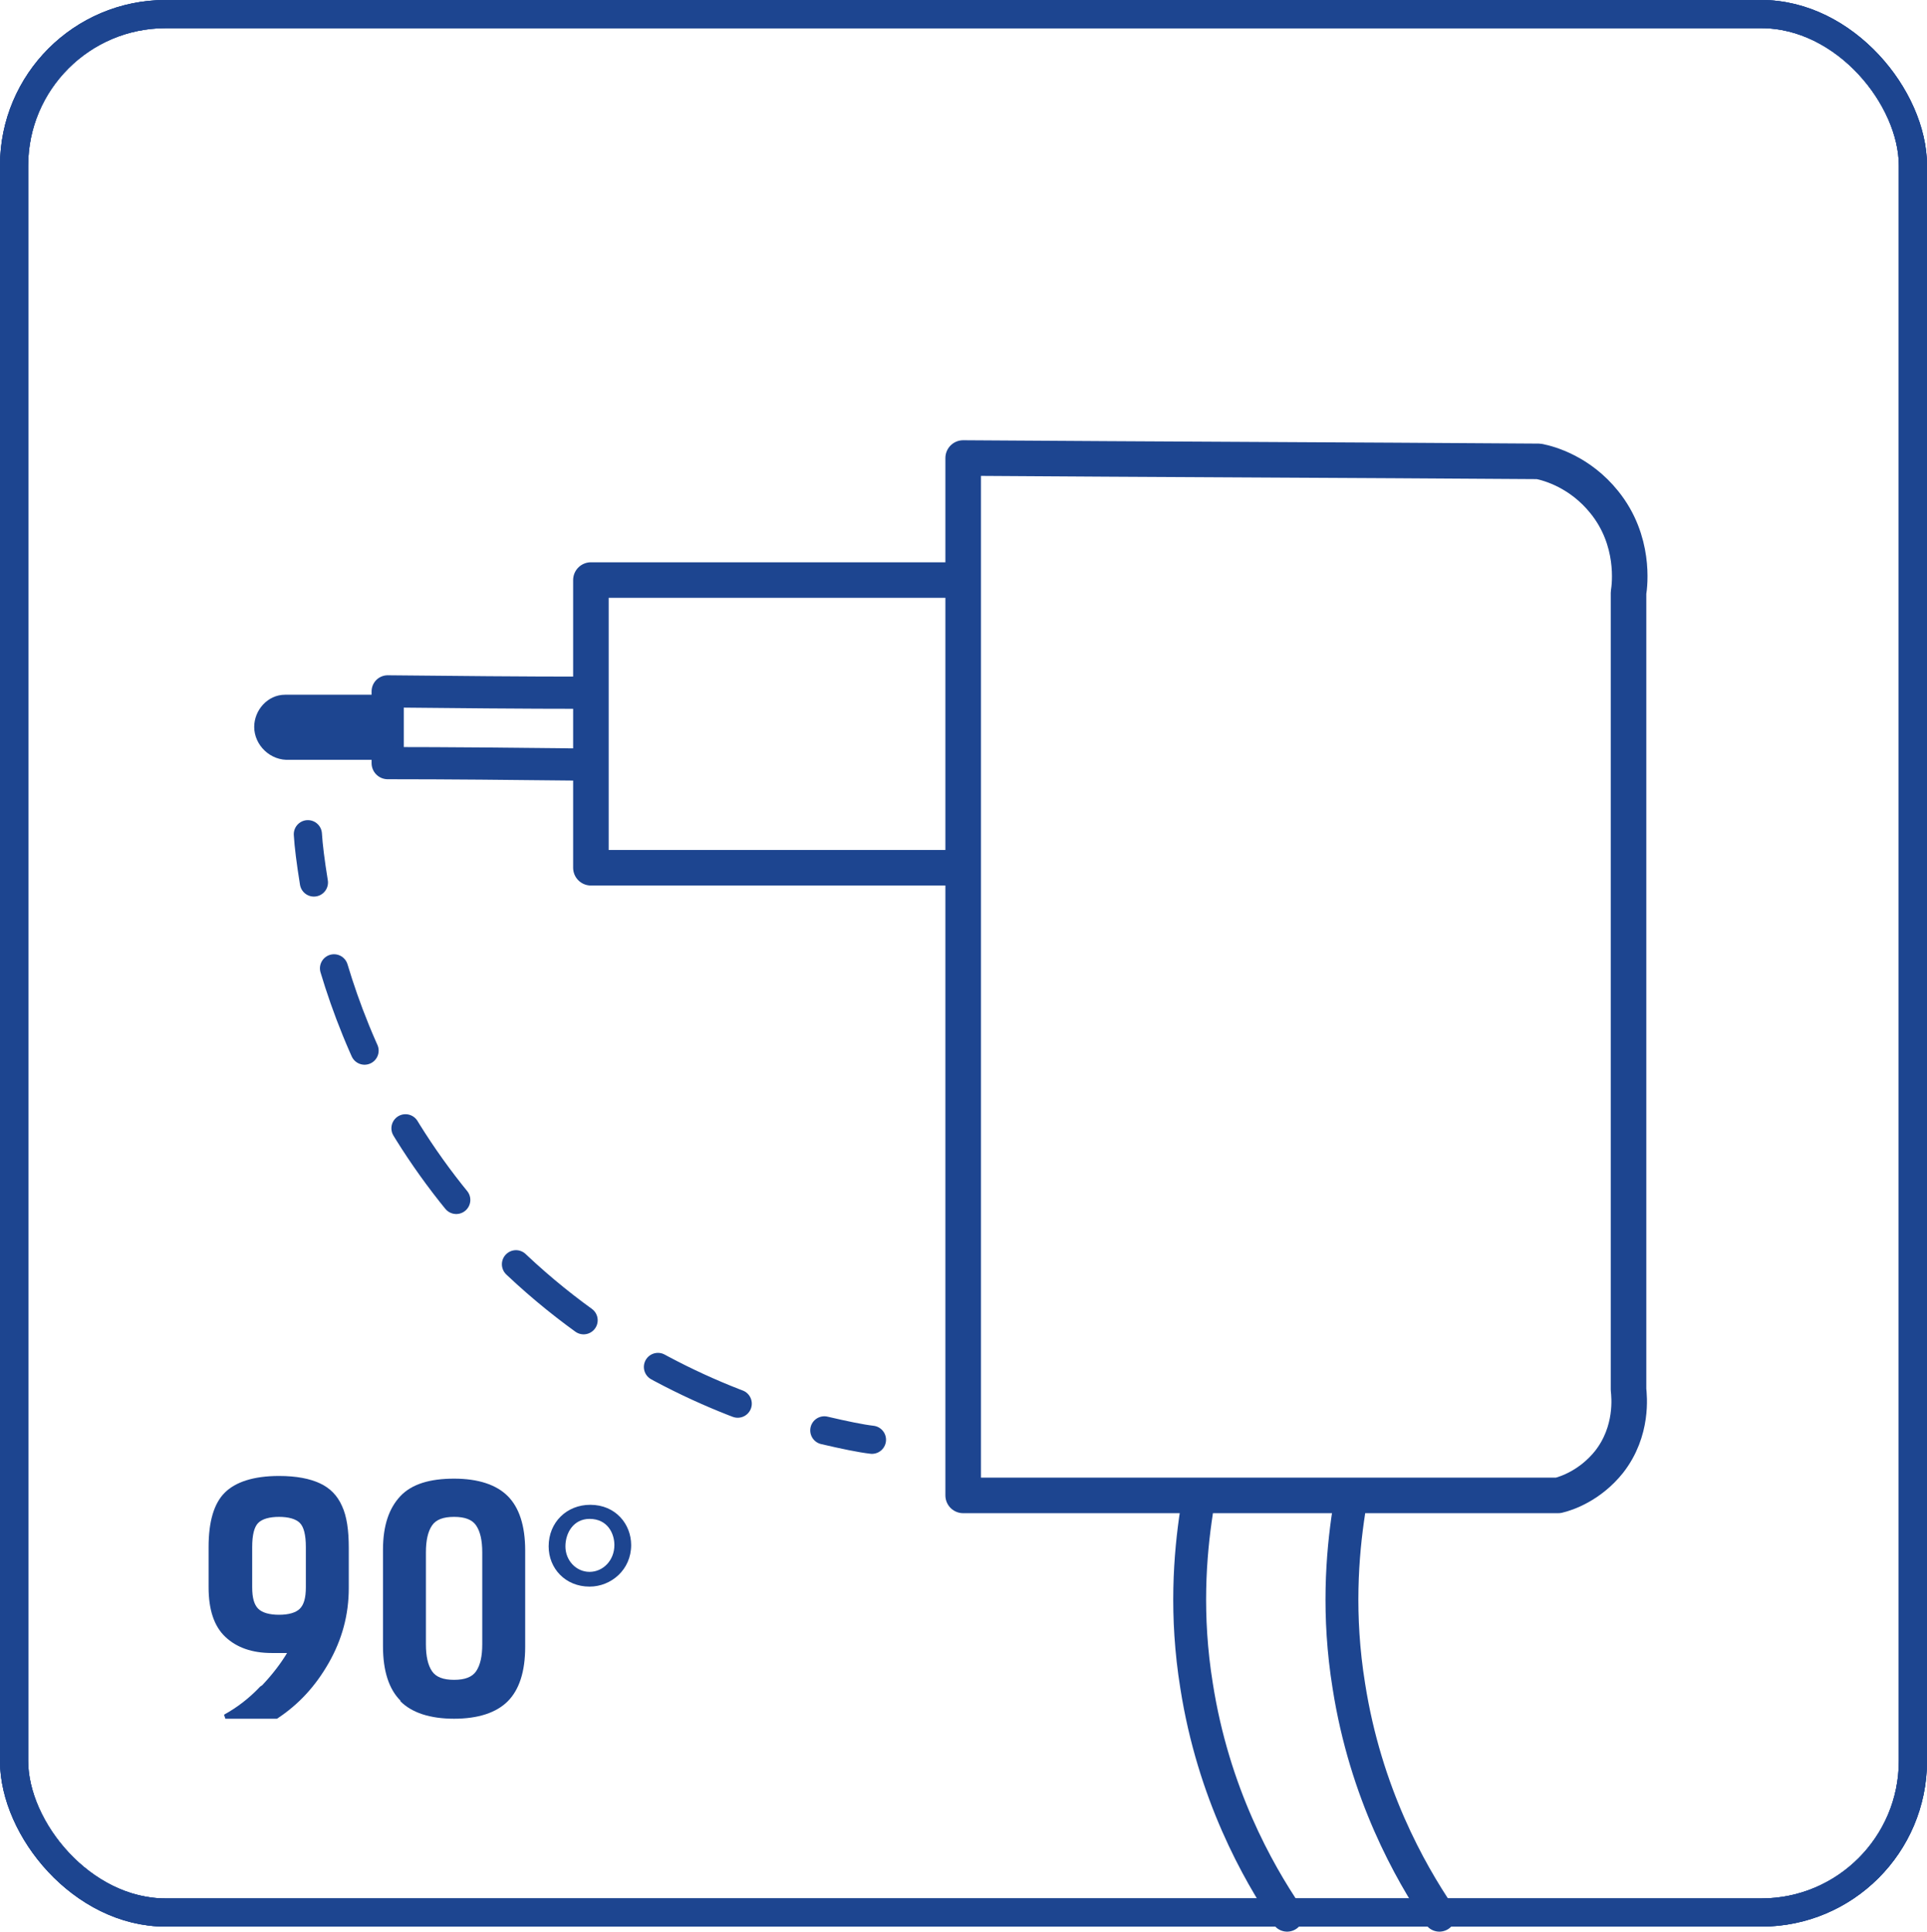 <?xml version="1.0" encoding="UTF-8" standalone="no"?>
<svg
   xmlns:dc="http://purl.org/dc/elements/1.1/"
   xmlns:cc="http://creativecommons.org/ns#"
   xmlns:rdf="http://www.w3.org/1999/02/22-rdf-syntax-ns#"
   xmlns:svg="http://www.w3.org/2000/svg"
   xmlns="http://www.w3.org/2000/svg"
   xmlns:sodipodi="http://sodipodi.sourceforge.net/DTD/sodipodi-0.dtd"
   xmlns:inkscape="http://www.inkscape.org/namespaces/inkscape"
   id="Warstwa_2"
   viewBox="0 0 28.73 28.81"
   version="1.1"
   sodipodi:docname="3mk-hyper-charger-35w-icon-02.svg"
   inkscape:version="1.0.1 (3bc2e813f5, 2020-09-07)">
  <sodipodi:namedview
     pagecolor="#ffffff"
     bordercolor="#666666"
     borderopacity="1"
     objecttolerance="10"
     gridtolerance="10"
     guidetolerance="10"
     inkscape:pageopacity="0"
     inkscape:pageshadow="2"
     inkscape:window-width="1920"
     inkscape:window-height="1007"
     id="namedview38"
     showgrid="false"
     inkscape:zoom="13.775954"
     inkscape:cx="7.7521246"
     inkscape:cy="16.636632"
     inkscape:window-x="1912"
     inkscape:window-y="-8"
     inkscape:window-maximized="1"
     inkscape:current-layer="Warstwa_2"
     inkscape:document-rotation="0" />
  <defs
     id="defs4">
    <style
       id="style2">.cls-1{fill:#fff;}.cls-2{stroke-width:.49px;}.cls-2,.cls-3,.cls-4,.cls-5,.cls-6,.cls-7,.cls-8{fill:none;stroke:#fff;}.cls-2,.cls-3,.cls-4,.cls-6,.cls-7,.cls-8{stroke-linecap:round;stroke-linejoin:round;}.cls-3,.cls-7{stroke-width:.42px;}.cls-4{stroke-width:.48px;}.cls-5{stroke-miterlimit:10;}.cls-5,.cls-6{stroke-width:.42px;}.cls-7{stroke-dasharray:0 0 1.31 1.31;}.cls-8{stroke-width:.53px;}</style>
  </defs>
  <g
     id="CUTING"
     style="stroke:#1d4590;stroke-opacity:1">
    <rect
       class="cls-6"
       x=".21"
       y=".21"
       width="28.31"
       height="28.31"
       rx="2.26"
       ry="2.26"
       id="rect6"
       style="stroke:#1d4590;stroke-opacity:1" />
    <rect
       class="cls-5"
       x=".21"
       y=".21"
       width="28.31"
       height="28.31"
       rx="2.26"
       ry="2.26"
       id="rect8"
       style="stroke:#1d4590;stroke-opacity:1" />
    <rect
       class="cls-5"
       x=".21"
       y=".21"
       width="28.31"
       height="28.31"
       rx="2.26"
       ry="2.26"
       id="rect10"
       style="stroke:#1d4590;stroke-opacity:1" />
    <path
       class="cls-8"
       d="m14.36,6.83v15.47h8.87c.13-.03.48-.15.76-.5.36-.46.3-.98.29-1.08v-11.88c.02-.12.1-.78-.36-1.35-.36-.45-.82-.58-.98-.61-2.86-.02-5.72-.03-8.58-.05Z"
       id="path12"
       style="stroke:#1d4590;stroke-opacity:1" />
    <path
       class="cls-8"
       d="m14.3,8.65h-5.49v4.29h5.46"
       id="path14"
       style="stroke:#1d4590;stroke-opacity:1" />
    <path
       class="cls-4"
       d="m8.76,10.33c-.99,0-1.98-.01-2.98-.02v1.07c.92,0,1.85.01,2.78.02"
       id="path16"
       style="stroke:#1d4590;stroke-opacity:1" />
    <path
       class="cls-1"
       d="m5.87,10.36h-1.62c-.26,0-.46.23-.46.48,0,.27.24.51.53.49h1.54"
       id="path18"
       style="stroke:none;stroke-opacity:1;fill:#1d4590;fill-opacity:1" />
    <path
       class="cls-2"
       d="m17.84,22.54c-.1.65-.17,1.55,0,2.6.25,1.6.91,2.77,1.35,3.42"
       id="path20"
       style="stroke:#1d4590;stroke-opacity:1" />
    <path
       class="cls-2"
       d="m20.11,22.54c-.1.65-.17,1.55,0,2.6.25,1.6.91,2.77,1.35,3.42"
       id="path22"
       style="stroke:#1d4590;stroke-opacity:1" />
    <path
       class="cls-3"
       d="m4.59,12.44c.01.17.04.41.09.72"
       id="path24"
       style="stroke:#1d4590;stroke-opacity:1" />
    <path
       class="cls-7"
       d="m4.98,14.44c.35,1.17,1.02,2.64,2.3,4,1.49,1.58,3.17,2.35,4.38,2.72"
       id="path26"
       style="stroke:#1d4590;stroke-opacity:1" />
    <path
       class="cls-3"
       d="m12.29,21.33c.3.07.54.12.71.14"
       id="path28"
       style="stroke:#1d4590;stroke-opacity:1" />
    <path
       class="cls-1"
       d="m3.91,25.13c.16-.17.28-.33.37-.48-.04,0-.12,0-.23,0-.29,0-.52-.08-.69-.24s-.25-.41-.25-.74v-.6c0-.38.08-.65.24-.81s.43-.25.81-.25c.26,0,.46.04.61.11.15.07.26.18.33.34.07.15.1.36.1.62v.6c0,.4-.1.77-.3,1.12-.2.35-.45.62-.77.83h-.77l-.02-.06c.2-.11.38-.25.54-.42Zm-.06-2.42c-.06.06-.09.18-.09.36v.6c0,.16.03.26.09.32.06.06.17.09.31.09s.25-.03.31-.09c.06-.06.09-.16.09-.32v-.6c0-.18-.03-.3-.09-.36s-.17-.09-.31-.09-.25.03-.31.09Z"
       id="path30"
       style="fill-opacity:1;fill:#1d4590;stroke:none;stroke-opacity:1" />
    <path
       class="cls-1"
       d="m5.97,25.36c-.17-.17-.26-.44-.26-.81v-1.44c0-.36.09-.62.26-.8s.44-.26.8-.26.63.09.8.26c.17.17.26.44.26.81v1.44c0,.37-.09.64-.26.81-.17.17-.44.26-.8.26s-.63-.09-.8-.26Zm1.13-.44c.06-.09.09-.22.09-.4v-1.37c0-.18-.03-.31-.09-.4-.06-.09-.17-.13-.33-.13s-.27.04-.33.13c-.06.09-.09.22-.09.4v1.37c0,.18.03.31.09.4.06.09.17.13.33.13s.27-.04.33-.13Z"
       id="path32"
       style="fill-opacity:1;fill:#1d4590;stroke:none;stroke-opacity:1" />
    <path
       class="cls-1"
       d="m9.41,23.04c0,.37-.3.62-.62.62-.36,0-.61-.27-.61-.6,0-.36.27-.62.62-.62.38,0,.61.29.61.6Zm-.98.02c0,.21.16.38.36.38s.37-.17.37-.4c0-.17-.1-.39-.37-.39-.24,0-.36.21-.36.41Z"
       id="path34"
       style="stroke:none;stroke-opacity:1;fill:#1d4590;fill-opacity:1" />
  </g>
</svg>
